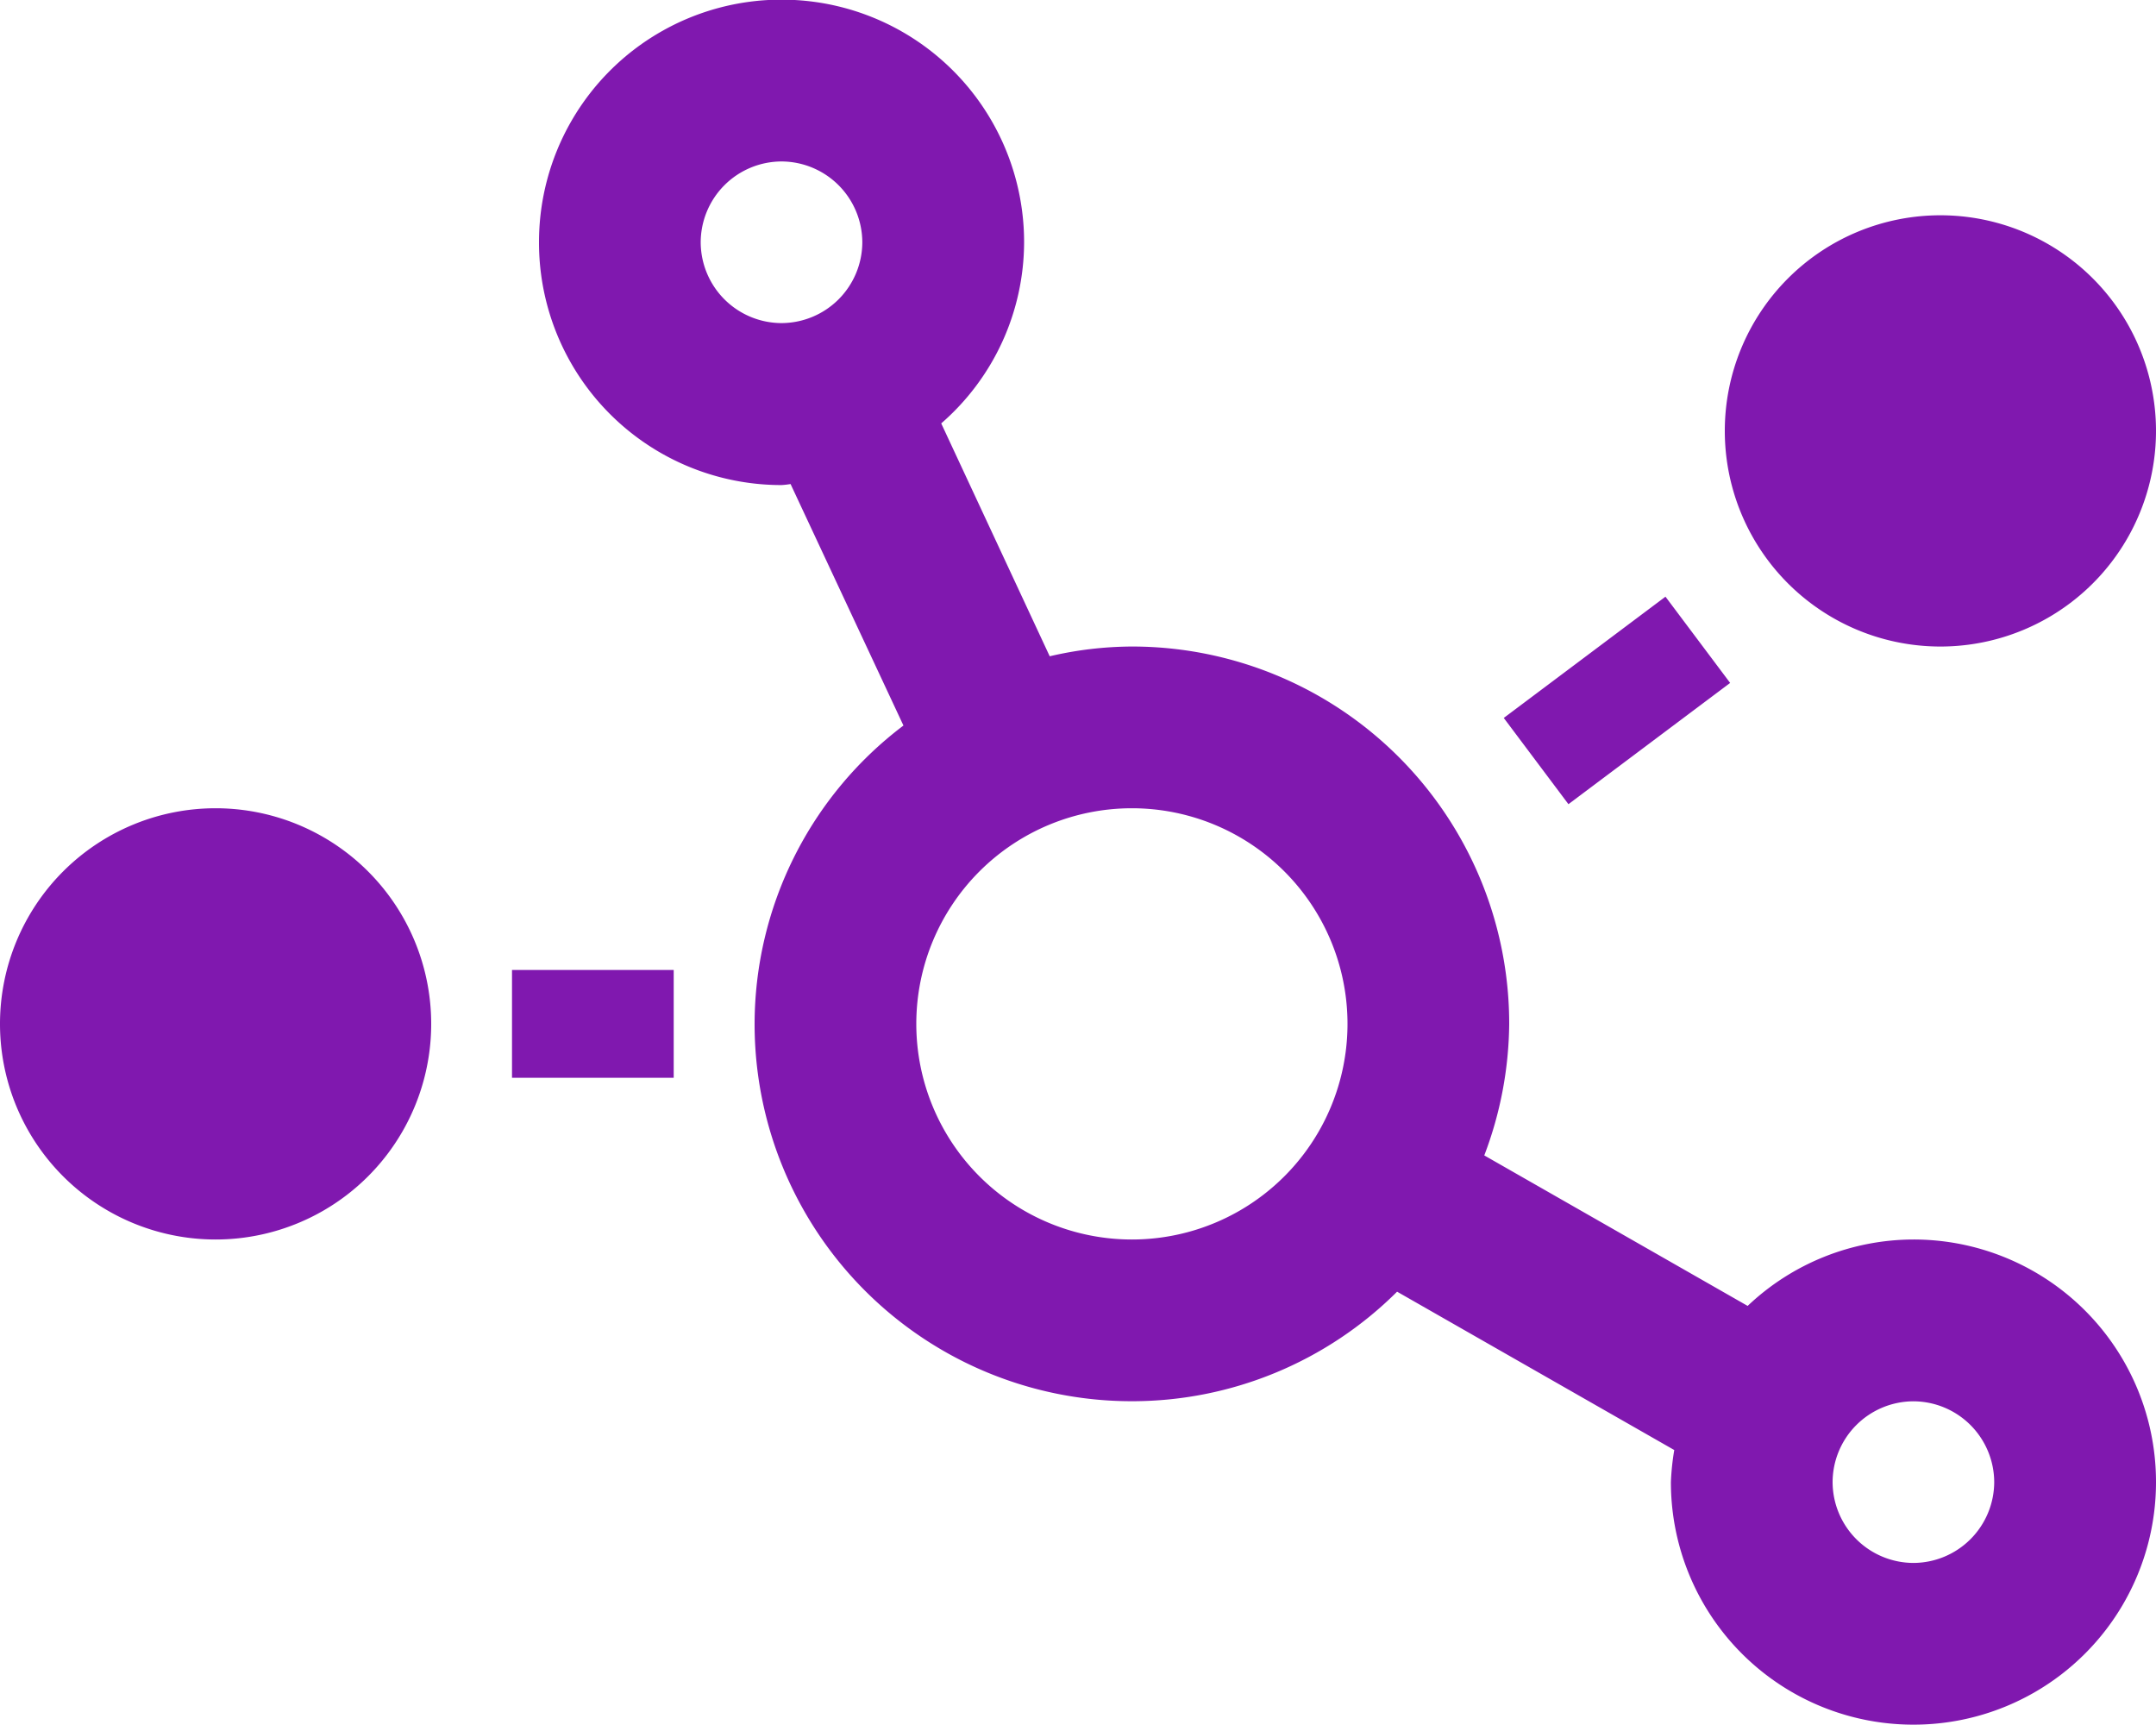 <svg xmlns="http://www.w3.org/2000/svg" width="25" height="19.996" viewBox="0 0 25 19.996">
  <path id="icon-omnichannel" d="M9.687-3.125a2.8,2.8,0,0,0-1.922.77L4.711-4.1A4.381,4.381,0,0,0,5-5.625,4.373,4.373,0,0,0,.625-10a4.242,4.242,0,0,0-.953.113l-1.258-2.7a2.79,2.79,0,0,0,.961-2.1A2.811,2.811,0,0,0-3.438-17.5,2.811,2.811,0,0,0-6.25-14.684a2.811,2.811,0,0,0,2.812,2.812.962.962,0,0,0,.105-.012l1.309,2.8A4.343,4.343,0,0,0-3.75-5.625,4.373,4.373,0,0,0,.625-1.25,4.353,4.353,0,0,0,3.7-2.52L6.914-.684a2.91,2.91,0,0,0-.039.371A2.811,2.811,0,0,0,9.687,2.5,2.811,2.811,0,0,0,12.5-.312,2.811,2.811,0,0,0,9.687-3.125ZM-3.438-13.75a.94.94,0,0,1-.937-.937.94.94,0,0,1,.937-.937.94.94,0,0,1,.937.937A.94.94,0,0,1-3.438-13.75ZM.625-3.125a2.5,2.5,0,0,1-2.5-2.5,2.5,2.5,0,0,1,2.5-2.5,2.5,2.5,0,0,1,2.5,2.5A2.5,2.5,0,0,1,.625-3.125ZM9.687.625A.94.94,0,0,1,8.75-.312a.94.94,0,0,1,.937-.937.94.94,0,0,1,.937.937A.94.94,0,0,1,9.687.625ZM7.562-9.578l-.75-1L4.937-9.172l.75,1ZM10-10a2.5,2.5,0,0,0,2.5-2.5A2.5,2.5,0,0,0,10-15a2.5,2.5,0,0,0-2.5,2.5A2.5,2.5,0,0,0,10-10ZM-6.563-5h1.875V-6.25H-6.563ZM-10-8.125a2.5,2.5,0,0,0-2.5,2.5,2.5,2.5,0,0,0,2.5,2.5,2.5,2.5,0,0,0,2.5-2.5A2.5,2.5,0,0,0-10-8.125Z" transform="translate(12.5 17.496)" fill="#8018af"/>
</svg>
